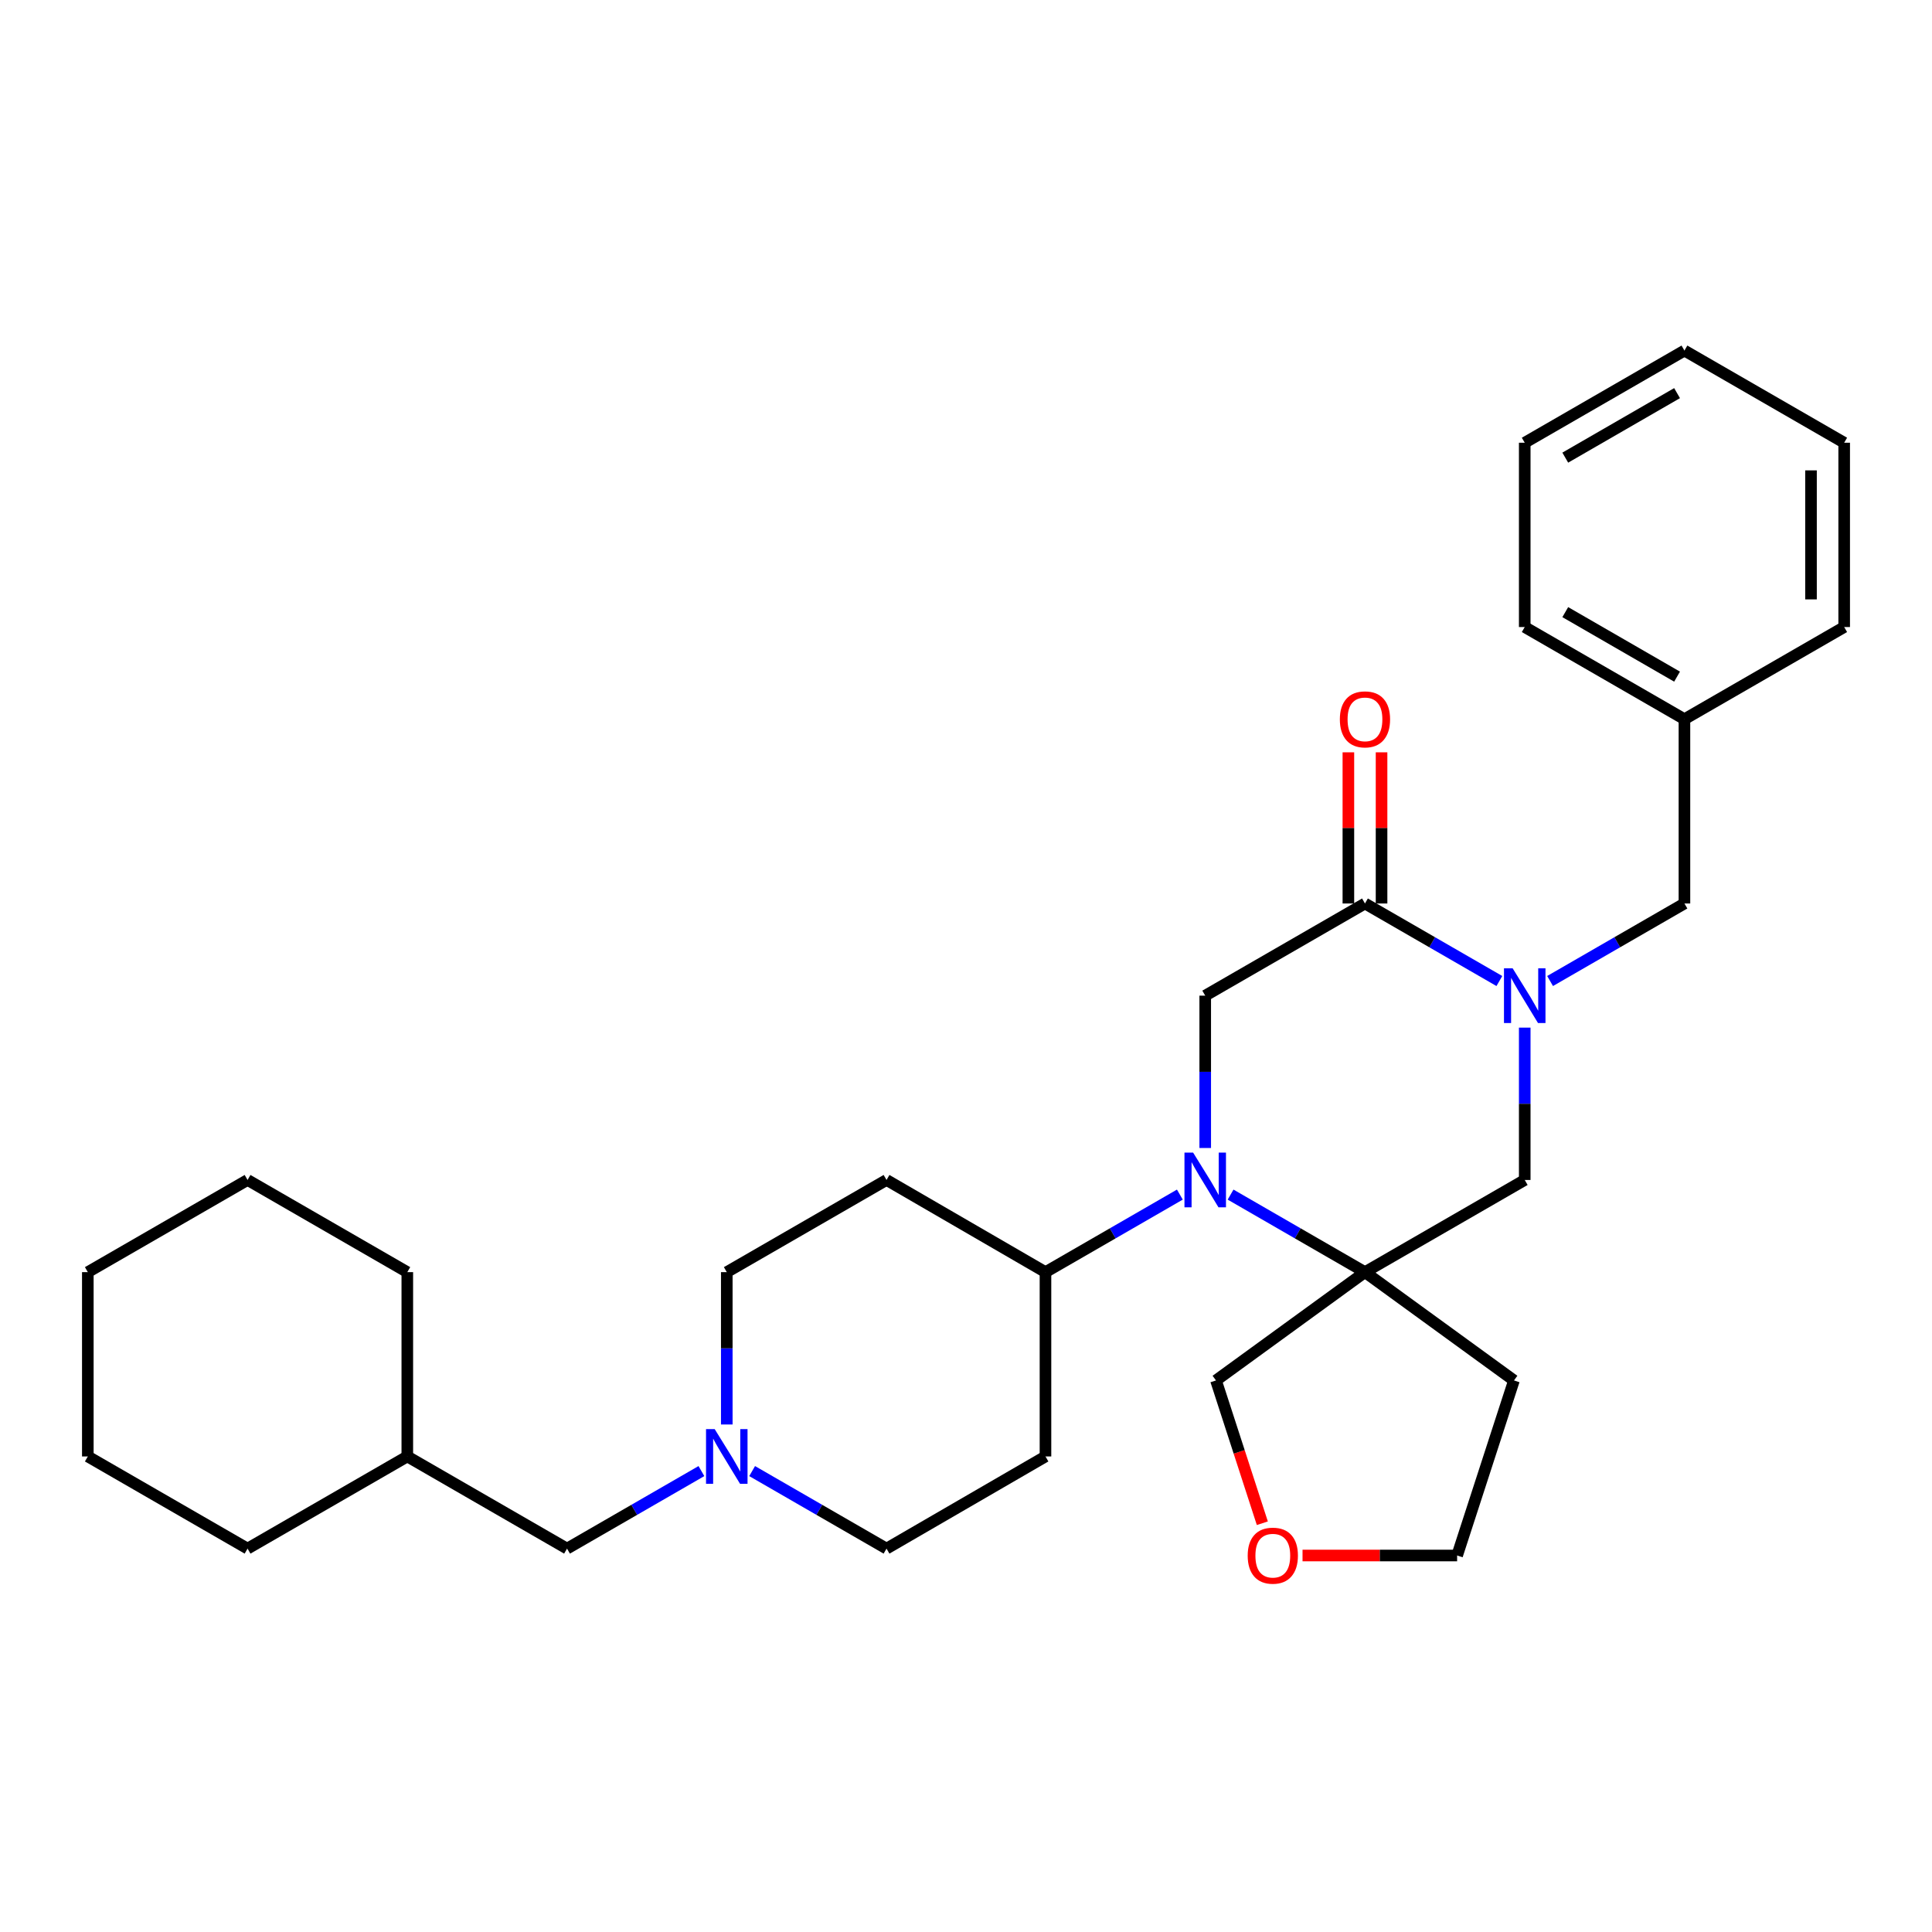 <?xml version='1.0' encoding='iso-8859-1'?>
<svg version='1.1' baseProfile='full'
              xmlns='http://www.w3.org/2000/svg'
                      xmlns:rdkit='http://www.rdkit.org/xml'
                      xmlns:xlink='http://www.w3.org/1999/xlink'
                  xml:space='preserve'
width='1000px' height='1000px' viewBox='0 0 1000 1000'>
<!-- END OF HEADER -->
<rect style='opacity:1.0;fill:#FFFFFF;stroke:none' width='1000' height='1000' x='0' y='0'> </rect>
<path class='bond-1' d='M 636.947,618.322 L 671.725,638.39' style='fill:none;fill-rule:evenodd;stroke:#0000FF;stroke-width:6px;stroke-linecap:butt;stroke-linejoin:miter;stroke-opacity:1' />
<path class='bond-1' d='M 671.725,638.39 L 706.504,658.458' style='fill:none;fill-rule:evenodd;stroke:#000000;stroke-width:6px;stroke-linecap:butt;stroke-linejoin:miter;stroke-opacity:1' />
<path class='bond-3' d='M 623.82,594.203 L 623.82,554.775' style='fill:none;fill-rule:evenodd;stroke:#0000FF;stroke-width:6px;stroke-linecap:butt;stroke-linejoin:miter;stroke-opacity:1' />
<path class='bond-3' d='M 623.82,554.775 L 623.82,515.348' style='fill:none;fill-rule:evenodd;stroke:#000000;stroke-width:6px;stroke-linecap:butt;stroke-linejoin:miter;stroke-opacity:1' />
<path class='bond-5' d='M 610.694,618.322 L 575.915,638.39' style='fill:none;fill-rule:evenodd;stroke:#0000FF;stroke-width:6px;stroke-linecap:butt;stroke-linejoin:miter;stroke-opacity:1' />
<path class='bond-5' d='M 575.915,638.39 L 541.137,658.458' style='fill:none;fill-rule:evenodd;stroke:#000000;stroke-width:6px;stroke-linecap:butt;stroke-linejoin:miter;stroke-opacity:1' />
<path class='bond-0' d='M 776.071,507.776 L 741.287,487.711' style='fill:none;fill-rule:evenodd;stroke:#0000FF;stroke-width:6px;stroke-linecap:butt;stroke-linejoin:miter;stroke-opacity:1' />
<path class='bond-0' d='M 741.287,487.711 L 706.504,467.647' style='fill:none;fill-rule:evenodd;stroke:#000000;stroke-width:6px;stroke-linecap:butt;stroke-linejoin:miter;stroke-opacity:1' />
<path class='bond-7' d='M 802.323,507.773 L 837.093,487.71' style='fill:none;fill-rule:evenodd;stroke:#0000FF;stroke-width:6px;stroke-linecap:butt;stroke-linejoin:miter;stroke-opacity:1' />
<path class='bond-7' d='M 837.093,487.71 L 871.862,467.647' style='fill:none;fill-rule:evenodd;stroke:#000000;stroke-width:6px;stroke-linecap:butt;stroke-linejoin:miter;stroke-opacity:1' />
<path class='bond-30' d='M 789.197,531.893 L 789.197,571.32' style='fill:none;fill-rule:evenodd;stroke:#0000FF;stroke-width:6px;stroke-linecap:butt;stroke-linejoin:miter;stroke-opacity:1' />
<path class='bond-30' d='M 789.197,571.32 L 789.197,610.748' style='fill:none;fill-rule:evenodd;stroke:#000000;stroke-width:6px;stroke-linecap:butt;stroke-linejoin:miter;stroke-opacity:1' />
<path class='bond-4' d='M 706.504,658.458 L 789.197,610.748' style='fill:none;fill-rule:evenodd;stroke:#000000;stroke-width:6px;stroke-linecap:butt;stroke-linejoin:miter;stroke-opacity:1' />
<path class='bond-11' d='M 706.504,658.458 L 783.626,714.515' style='fill:none;fill-rule:evenodd;stroke:#000000;stroke-width:6px;stroke-linecap:butt;stroke-linejoin:miter;stroke-opacity:1' />
<path class='bond-16' d='M 706.504,658.458 L 629.392,714.515' style='fill:none;fill-rule:evenodd;stroke:#000000;stroke-width:6px;stroke-linecap:butt;stroke-linejoin:miter;stroke-opacity:1' />
<path class='bond-2' d='M 706.504,467.647 L 623.82,515.348' style='fill:none;fill-rule:evenodd;stroke:#000000;stroke-width:6px;stroke-linecap:butt;stroke-linejoin:miter;stroke-opacity:1' />
<path class='bond-10' d='M 715.09,467.647 L 715.09,428.524' style='fill:none;fill-rule:evenodd;stroke:#000000;stroke-width:6px;stroke-linecap:butt;stroke-linejoin:miter;stroke-opacity:1' />
<path class='bond-10' d='M 715.09,428.524 L 715.09,389.401' style='fill:none;fill-rule:evenodd;stroke:#FF0000;stroke-width:6px;stroke-linecap:butt;stroke-linejoin:miter;stroke-opacity:1' />
<path class='bond-10' d='M 697.918,467.647 L 697.918,428.524' style='fill:none;fill-rule:evenodd;stroke:#000000;stroke-width:6px;stroke-linecap:butt;stroke-linejoin:miter;stroke-opacity:1' />
<path class='bond-10' d='M 697.918,428.524 L 697.918,389.401' style='fill:none;fill-rule:evenodd;stroke:#FF0000;stroke-width:6px;stroke-linecap:butt;stroke-linejoin:miter;stroke-opacity:1' />
<path class='bond-8' d='M 541.137,658.458 L 458.863,610.748' style='fill:none;fill-rule:evenodd;stroke:#000000;stroke-width:6px;stroke-linecap:butt;stroke-linejoin:miter;stroke-opacity:1' />
<path class='bond-9' d='M 541.137,658.458 L 541.137,753.858' style='fill:none;fill-rule:evenodd;stroke:#000000;stroke-width:6px;stroke-linecap:butt;stroke-linejoin:miter;stroke-opacity:1' />
<path class='bond-6' d='M 389.306,761.431 L 424.085,781.495' style='fill:none;fill-rule:evenodd;stroke:#0000FF;stroke-width:6px;stroke-linecap:butt;stroke-linejoin:miter;stroke-opacity:1' />
<path class='bond-6' d='M 424.085,781.495 L 458.863,801.559' style='fill:none;fill-rule:evenodd;stroke:#000000;stroke-width:6px;stroke-linecap:butt;stroke-linejoin:miter;stroke-opacity:1' />
<path class='bond-15' d='M 363.053,761.431 L 328.275,781.495' style='fill:none;fill-rule:evenodd;stroke:#0000FF;stroke-width:6px;stroke-linecap:butt;stroke-linejoin:miter;stroke-opacity:1' />
<path class='bond-15' d='M 328.275,781.495 L 293.496,801.559' style='fill:none;fill-rule:evenodd;stroke:#000000;stroke-width:6px;stroke-linecap:butt;stroke-linejoin:miter;stroke-opacity:1' />
<path class='bond-31' d='M 376.18,737.313 L 376.18,697.886' style='fill:none;fill-rule:evenodd;stroke:#0000FF;stroke-width:6px;stroke-linecap:butt;stroke-linejoin:miter;stroke-opacity:1' />
<path class='bond-31' d='M 376.18,697.886 L 376.18,658.458' style='fill:none;fill-rule:evenodd;stroke:#000000;stroke-width:6px;stroke-linecap:butt;stroke-linejoin:miter;stroke-opacity:1' />
<path class='bond-17' d='M 871.862,467.647 L 871.862,372.256' style='fill:none;fill-rule:evenodd;stroke:#000000;stroke-width:6px;stroke-linecap:butt;stroke-linejoin:miter;stroke-opacity:1' />
<path class='bond-13' d='M 458.863,610.748 L 376.18,658.458' style='fill:none;fill-rule:evenodd;stroke:#000000;stroke-width:6px;stroke-linecap:butt;stroke-linejoin:miter;stroke-opacity:1' />
<path class='bond-14' d='M 541.137,753.858 L 458.863,801.559' style='fill:none;fill-rule:evenodd;stroke:#000000;stroke-width:6px;stroke-linecap:butt;stroke-linejoin:miter;stroke-opacity:1' />
<path class='bond-19' d='M 783.626,714.515 L 754.204,805.127' style='fill:none;fill-rule:evenodd;stroke:#000000;stroke-width:6px;stroke-linecap:butt;stroke-linejoin:miter;stroke-opacity:1' />
<path class='bond-12' d='M 653.382,788.425 L 641.387,751.47' style='fill:none;fill-rule:evenodd;stroke:#FF0000;stroke-width:6px;stroke-linecap:butt;stroke-linejoin:miter;stroke-opacity:1' />
<path class='bond-12' d='M 641.387,751.47 L 629.392,714.515' style='fill:none;fill-rule:evenodd;stroke:#000000;stroke-width:6px;stroke-linecap:butt;stroke-linejoin:miter;stroke-opacity:1' />
<path class='bond-32' d='M 674.189,805.127 L 714.197,805.127' style='fill:none;fill-rule:evenodd;stroke:#FF0000;stroke-width:6px;stroke-linecap:butt;stroke-linejoin:miter;stroke-opacity:1' />
<path class='bond-32' d='M 714.197,805.127 L 754.204,805.127' style='fill:none;fill-rule:evenodd;stroke:#000000;stroke-width:6px;stroke-linecap:butt;stroke-linejoin:miter;stroke-opacity:1' />
<path class='bond-18' d='M 293.496,801.559 L 210.822,753.858' style='fill:none;fill-rule:evenodd;stroke:#000000;stroke-width:6px;stroke-linecap:butt;stroke-linejoin:miter;stroke-opacity:1' />
<path class='bond-20' d='M 871.862,372.256 L 789.197,324.556' style='fill:none;fill-rule:evenodd;stroke:#000000;stroke-width:6px;stroke-linecap:butt;stroke-linejoin:miter;stroke-opacity:1' />
<path class='bond-20' d='M 868.045,350.228 L 810.179,316.837' style='fill:none;fill-rule:evenodd;stroke:#000000;stroke-width:6px;stroke-linecap:butt;stroke-linejoin:miter;stroke-opacity:1' />
<path class='bond-21' d='M 871.862,372.256 L 954.545,324.556' style='fill:none;fill-rule:evenodd;stroke:#000000;stroke-width:6px;stroke-linecap:butt;stroke-linejoin:miter;stroke-opacity:1' />
<path class='bond-22' d='M 210.822,753.858 L 128.138,801.559' style='fill:none;fill-rule:evenodd;stroke:#000000;stroke-width:6px;stroke-linecap:butt;stroke-linejoin:miter;stroke-opacity:1' />
<path class='bond-23' d='M 210.822,753.858 L 210.822,658.458' style='fill:none;fill-rule:evenodd;stroke:#000000;stroke-width:6px;stroke-linecap:butt;stroke-linejoin:miter;stroke-opacity:1' />
<path class='bond-25' d='M 789.197,324.556 L 789.197,229.155' style='fill:none;fill-rule:evenodd;stroke:#000000;stroke-width:6px;stroke-linecap:butt;stroke-linejoin:miter;stroke-opacity:1' />
<path class='bond-24' d='M 954.545,324.556 L 954.545,229.155' style='fill:none;fill-rule:evenodd;stroke:#000000;stroke-width:6px;stroke-linecap:butt;stroke-linejoin:miter;stroke-opacity:1' />
<path class='bond-24' d='M 937.373,310.246 L 937.373,243.465' style='fill:none;fill-rule:evenodd;stroke:#000000;stroke-width:6px;stroke-linecap:butt;stroke-linejoin:miter;stroke-opacity:1' />
<path class='bond-27' d='M 128.138,801.559 L 45.455,753.858' style='fill:none;fill-rule:evenodd;stroke:#000000;stroke-width:6px;stroke-linecap:butt;stroke-linejoin:miter;stroke-opacity:1' />
<path class='bond-26' d='M 210.822,658.458 L 128.138,610.748' style='fill:none;fill-rule:evenodd;stroke:#000000;stroke-width:6px;stroke-linecap:butt;stroke-linejoin:miter;stroke-opacity:1' />
<path class='bond-28' d='M 954.545,229.155 L 871.862,181.455' style='fill:none;fill-rule:evenodd;stroke:#000000;stroke-width:6px;stroke-linecap:butt;stroke-linejoin:miter;stroke-opacity:1' />
<path class='bond-33' d='M 789.197,229.155 L 871.862,181.455' style='fill:none;fill-rule:evenodd;stroke:#000000;stroke-width:6px;stroke-linecap:butt;stroke-linejoin:miter;stroke-opacity:1' />
<path class='bond-33' d='M 810.179,236.874 L 868.045,203.484' style='fill:none;fill-rule:evenodd;stroke:#000000;stroke-width:6px;stroke-linecap:butt;stroke-linejoin:miter;stroke-opacity:1' />
<path class='bond-29' d='M 128.138,610.748 L 45.455,658.458' style='fill:none;fill-rule:evenodd;stroke:#000000;stroke-width:6px;stroke-linecap:butt;stroke-linejoin:miter;stroke-opacity:1' />
<path class='bond-34' d='M 45.455,753.858 L 45.455,658.458' style='fill:none;fill-rule:evenodd;stroke:#000000;stroke-width:6px;stroke-linecap:butt;stroke-linejoin:miter;stroke-opacity:1' />
<path  class='atom-0' d='M 617.56 596.588
L 626.84 611.588
Q 627.76 613.068, 629.24 615.748
Q 630.72 618.428, 630.8 618.588
L 630.8 596.588
L 634.56 596.588
L 634.56 624.908
L 630.68 624.908
L 620.72 608.508
Q 619.56 606.588, 618.32 604.388
Q 617.12 602.188, 616.76 601.508
L 616.76 624.908
L 613.08 624.908
L 613.08 596.588
L 617.56 596.588
' fill='#0000FF'/>
<path  class='atom-1' d='M 782.937 501.188
L 792.217 516.188
Q 793.137 517.668, 794.617 520.348
Q 796.097 523.028, 796.177 523.188
L 796.177 501.188
L 799.937 501.188
L 799.937 529.508
L 796.057 529.508
L 786.097 513.108
Q 784.937 511.188, 783.697 508.988
Q 782.497 506.788, 782.137 506.108
L 782.137 529.508
L 778.457 529.508
L 778.457 501.188
L 782.937 501.188
' fill='#0000FF'/>
<path  class='atom-7' d='M 369.92 739.698
L 379.2 754.698
Q 380.12 756.178, 381.6 758.858
Q 383.08 761.538, 383.16 761.698
L 383.16 739.698
L 386.92 739.698
L 386.92 768.018
L 383.04 768.018
L 373.08 751.618
Q 371.92 749.698, 370.68 747.498
Q 369.48 745.298, 369.12 744.618
L 369.12 768.018
L 365.44 768.018
L 365.44 739.698
L 369.92 739.698
' fill='#0000FF'/>
<path  class='atom-11' d='M 693.504 372.336
Q 693.504 365.536, 696.864 361.736
Q 700.224 357.936, 706.504 357.936
Q 712.784 357.936, 716.144 361.736
Q 719.504 365.536, 719.504 372.336
Q 719.504 379.216, 716.104 383.136
Q 712.704 387.016, 706.504 387.016
Q 700.264 387.016, 696.864 383.136
Q 693.504 379.256, 693.504 372.336
M 706.504 383.816
Q 710.824 383.816, 713.144 380.936
Q 715.504 378.016, 715.504 372.336
Q 715.504 366.776, 713.144 363.976
Q 710.824 361.136, 706.504 361.136
Q 702.184 361.136, 699.824 363.936
Q 697.504 366.736, 697.504 372.336
Q 697.504 378.056, 699.824 380.936
Q 702.184 383.816, 706.504 383.816
' fill='#FF0000'/>
<path  class='atom-13' d='M 645.804 805.207
Q 645.804 798.407, 649.164 794.607
Q 652.524 790.807, 658.804 790.807
Q 665.084 790.807, 668.444 794.607
Q 671.804 798.407, 671.804 805.207
Q 671.804 812.087, 668.404 816.007
Q 665.004 819.887, 658.804 819.887
Q 652.564 819.887, 649.164 816.007
Q 645.804 812.127, 645.804 805.207
M 658.804 816.687
Q 663.124 816.687, 665.444 813.807
Q 667.804 810.887, 667.804 805.207
Q 667.804 799.647, 665.444 796.847
Q 663.124 794.007, 658.804 794.007
Q 654.484 794.007, 652.124 796.807
Q 649.804 799.607, 649.804 805.207
Q 649.804 810.927, 652.124 813.807
Q 654.484 816.687, 658.804 816.687
' fill='#FF0000'/>
</svg>
